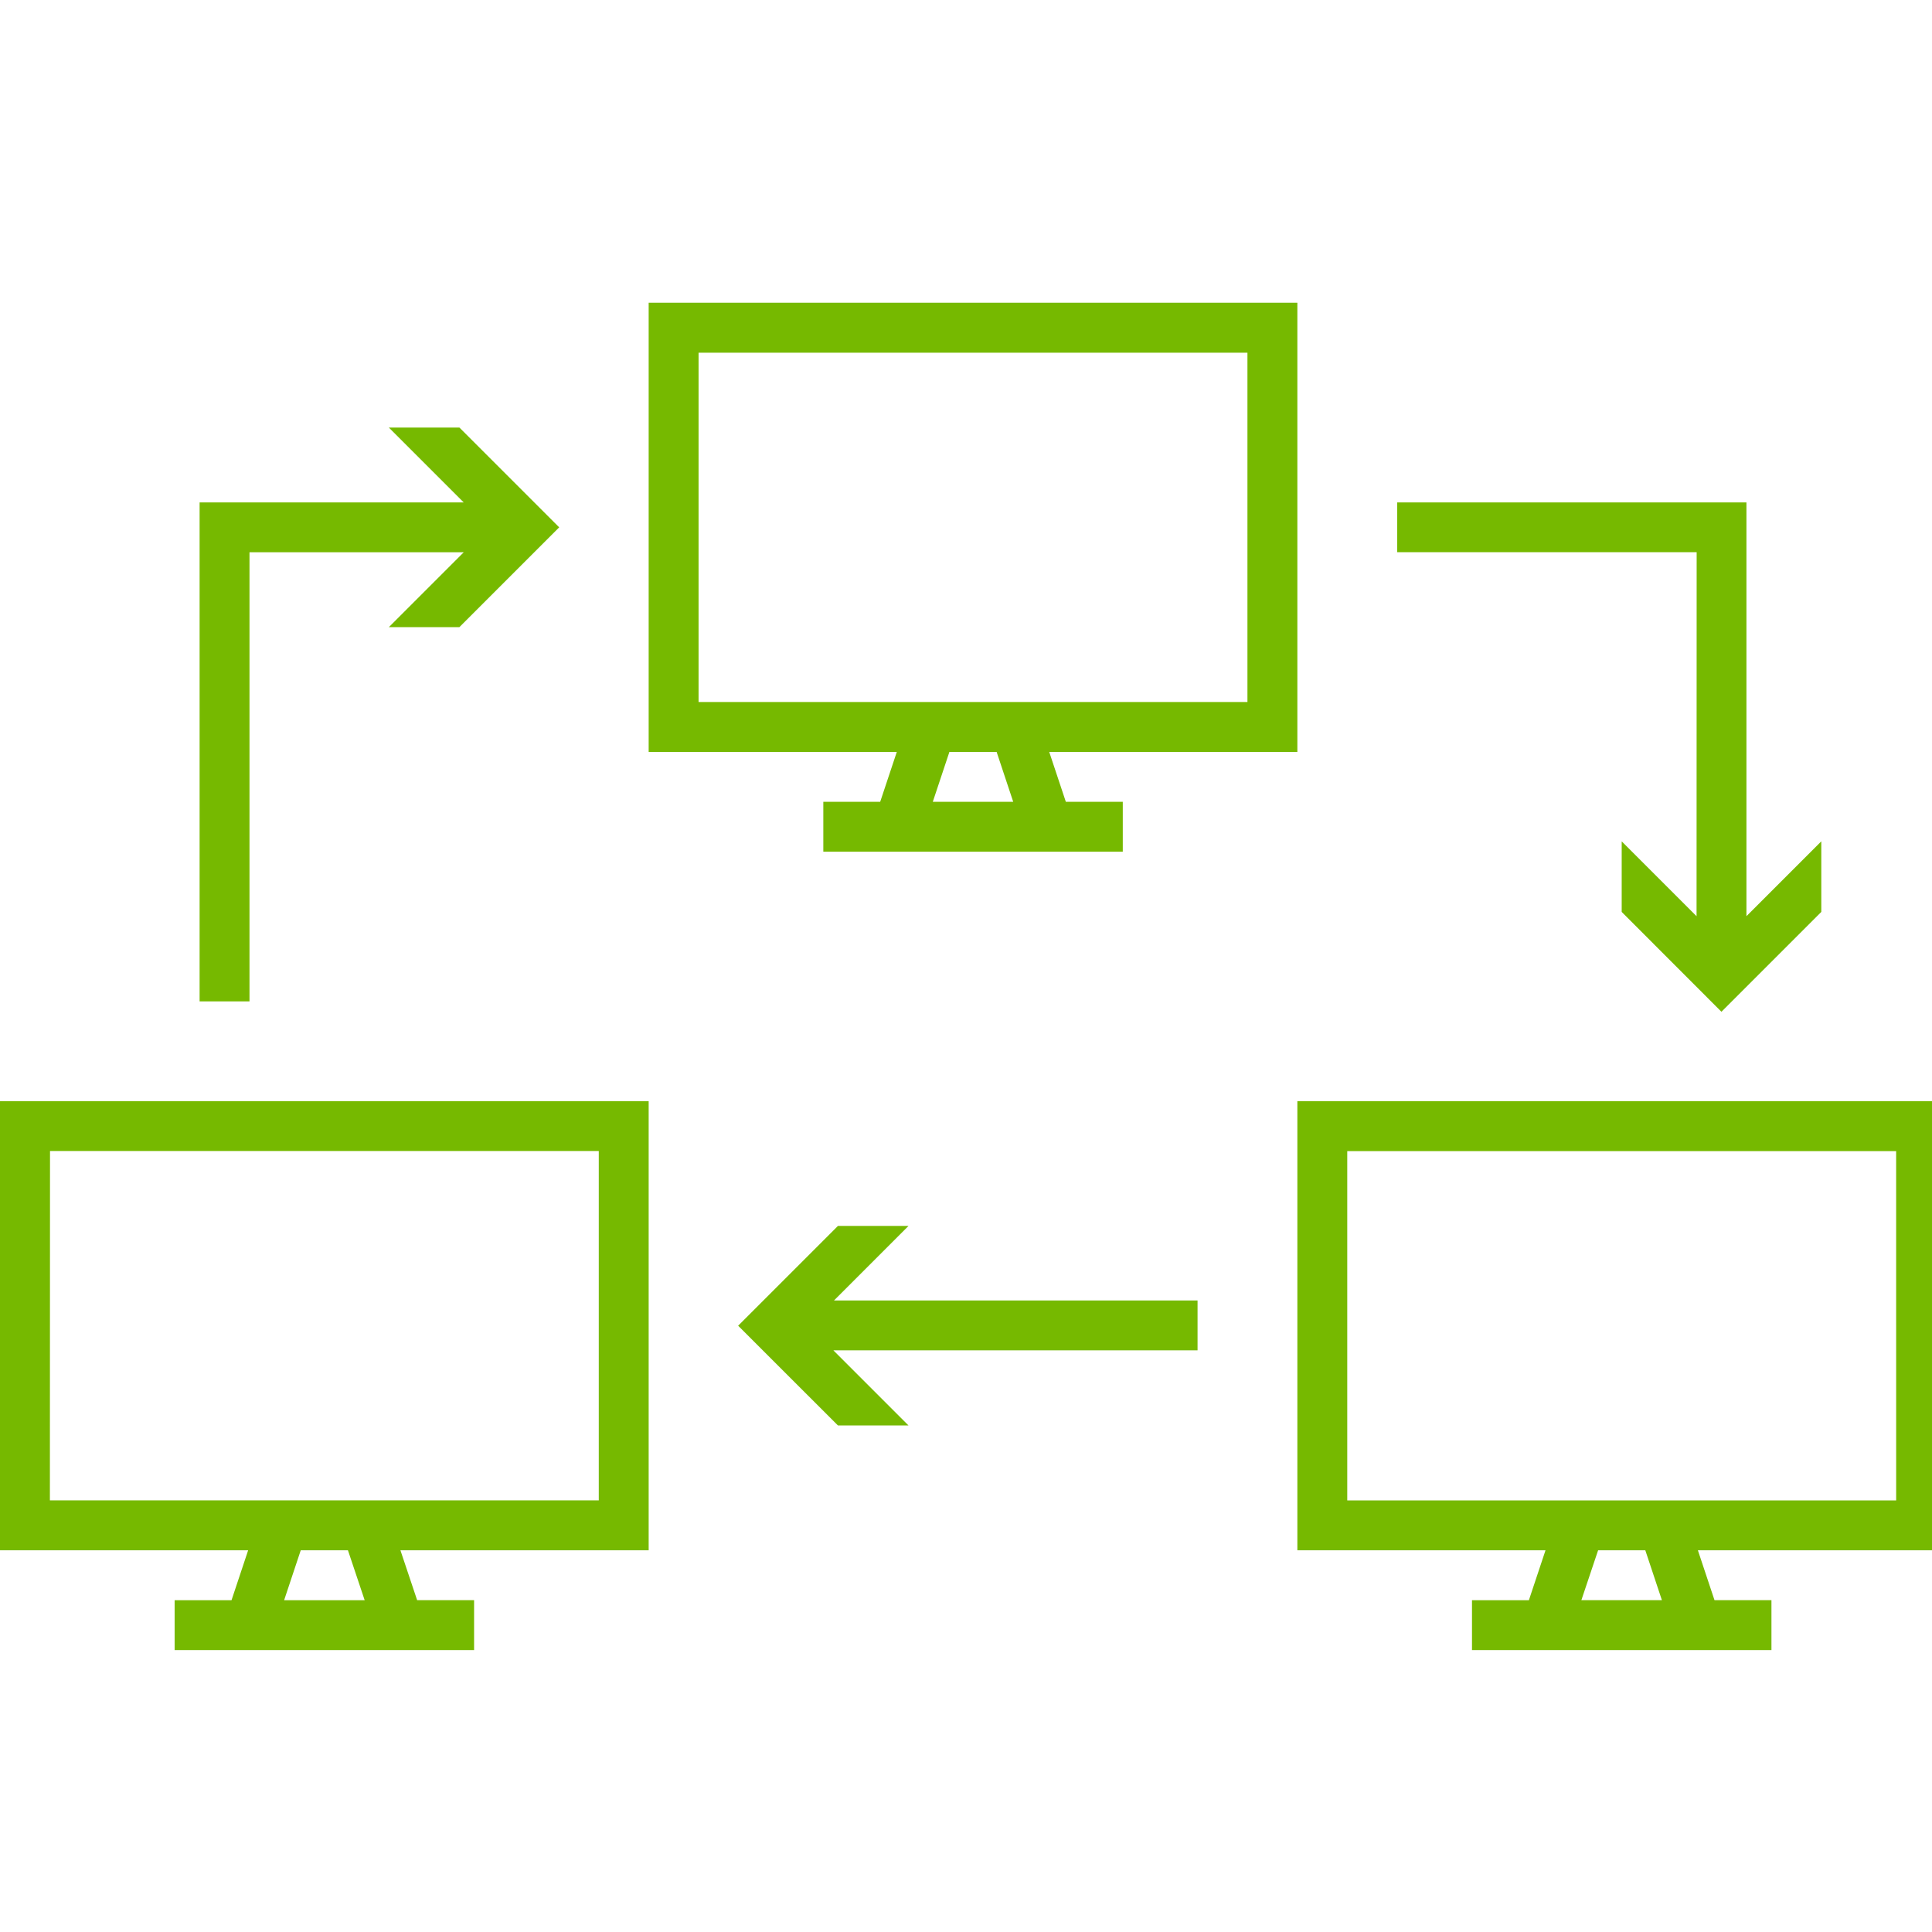 <svg xmlns="http://www.w3.org/2000/svg" xmlns:xlink="http://www.w3.org/1999/xlink" width="80" height="80" viewBox="0 0 80 80">
  <defs>
    <style>
      .cls-1 {
        fill: #fff;
      }

      .cls-2 {
        clip-path: url(#clip-path);
      }

      .cls-3 {
        fill: #76b900;
      }
    </style>
    <clipPath id="clip-path">
      <rect id="사각형_12364" data-name="사각형 12364" class="cls-1" width="80" height="80" transform="translate(843 1821)"/>
    </clipPath>
  </defs>
  <g id="마스크_그룹_6" data-name="마스크 그룹 6" class="cls-2" transform="translate(-843 -1821)">
    <g id="m48-pc-workflow-network" transform="translate(831.281 1806.195)">
      <path id="패스_25738" data-name="패스 25738" class="cls-3" d="M48.166,48.006H45.811v2.066h12.4V48.006H55.853l-.688-2.066H65.44v-18.6H38.579v18.6H48.854Zm5.508,0H50.344l.688-2.066h1.955ZM40.645,29.41H63.373V43.873H40.645ZM92.3,60.4H65.44V79H75.715l-.688,2.066H72.671v2.066h12.4V81.065H82.713L82.025,79H92.3ZM80.535,81.065H77.2L77.893,79h1.955Zm9.7-4.132H67.506V62.469H90.234ZM11.719,79H21.994l-.688,2.066H18.95v2.066h12.4V81.065H28.992L28.3,79H38.579V60.4H11.719Zm15.1,2.066H23.484L24.172,79h1.955Zm-13.029-18.6H36.513V76.932H13.785Zm32.464,6.188H61.307v2.066H46.228l3.11,3.11H46.416L42.284,69.7l4.132-4.132h2.922Zm35.72-30.983h-12.4V35.609H84.035V52.743l3.1-3.1v2.922L83,56.7,78.87,52.566V49.644l3.1,3.1ZM22.05,56.27H19.984V35.609H30.92l-3.1-3.1h2.922l4.132,4.132-4.132,4.132H27.821l3.1-3.1H22.05Z" transform="translate(0 0)"/>
    </g>
  </g>
</svg>
